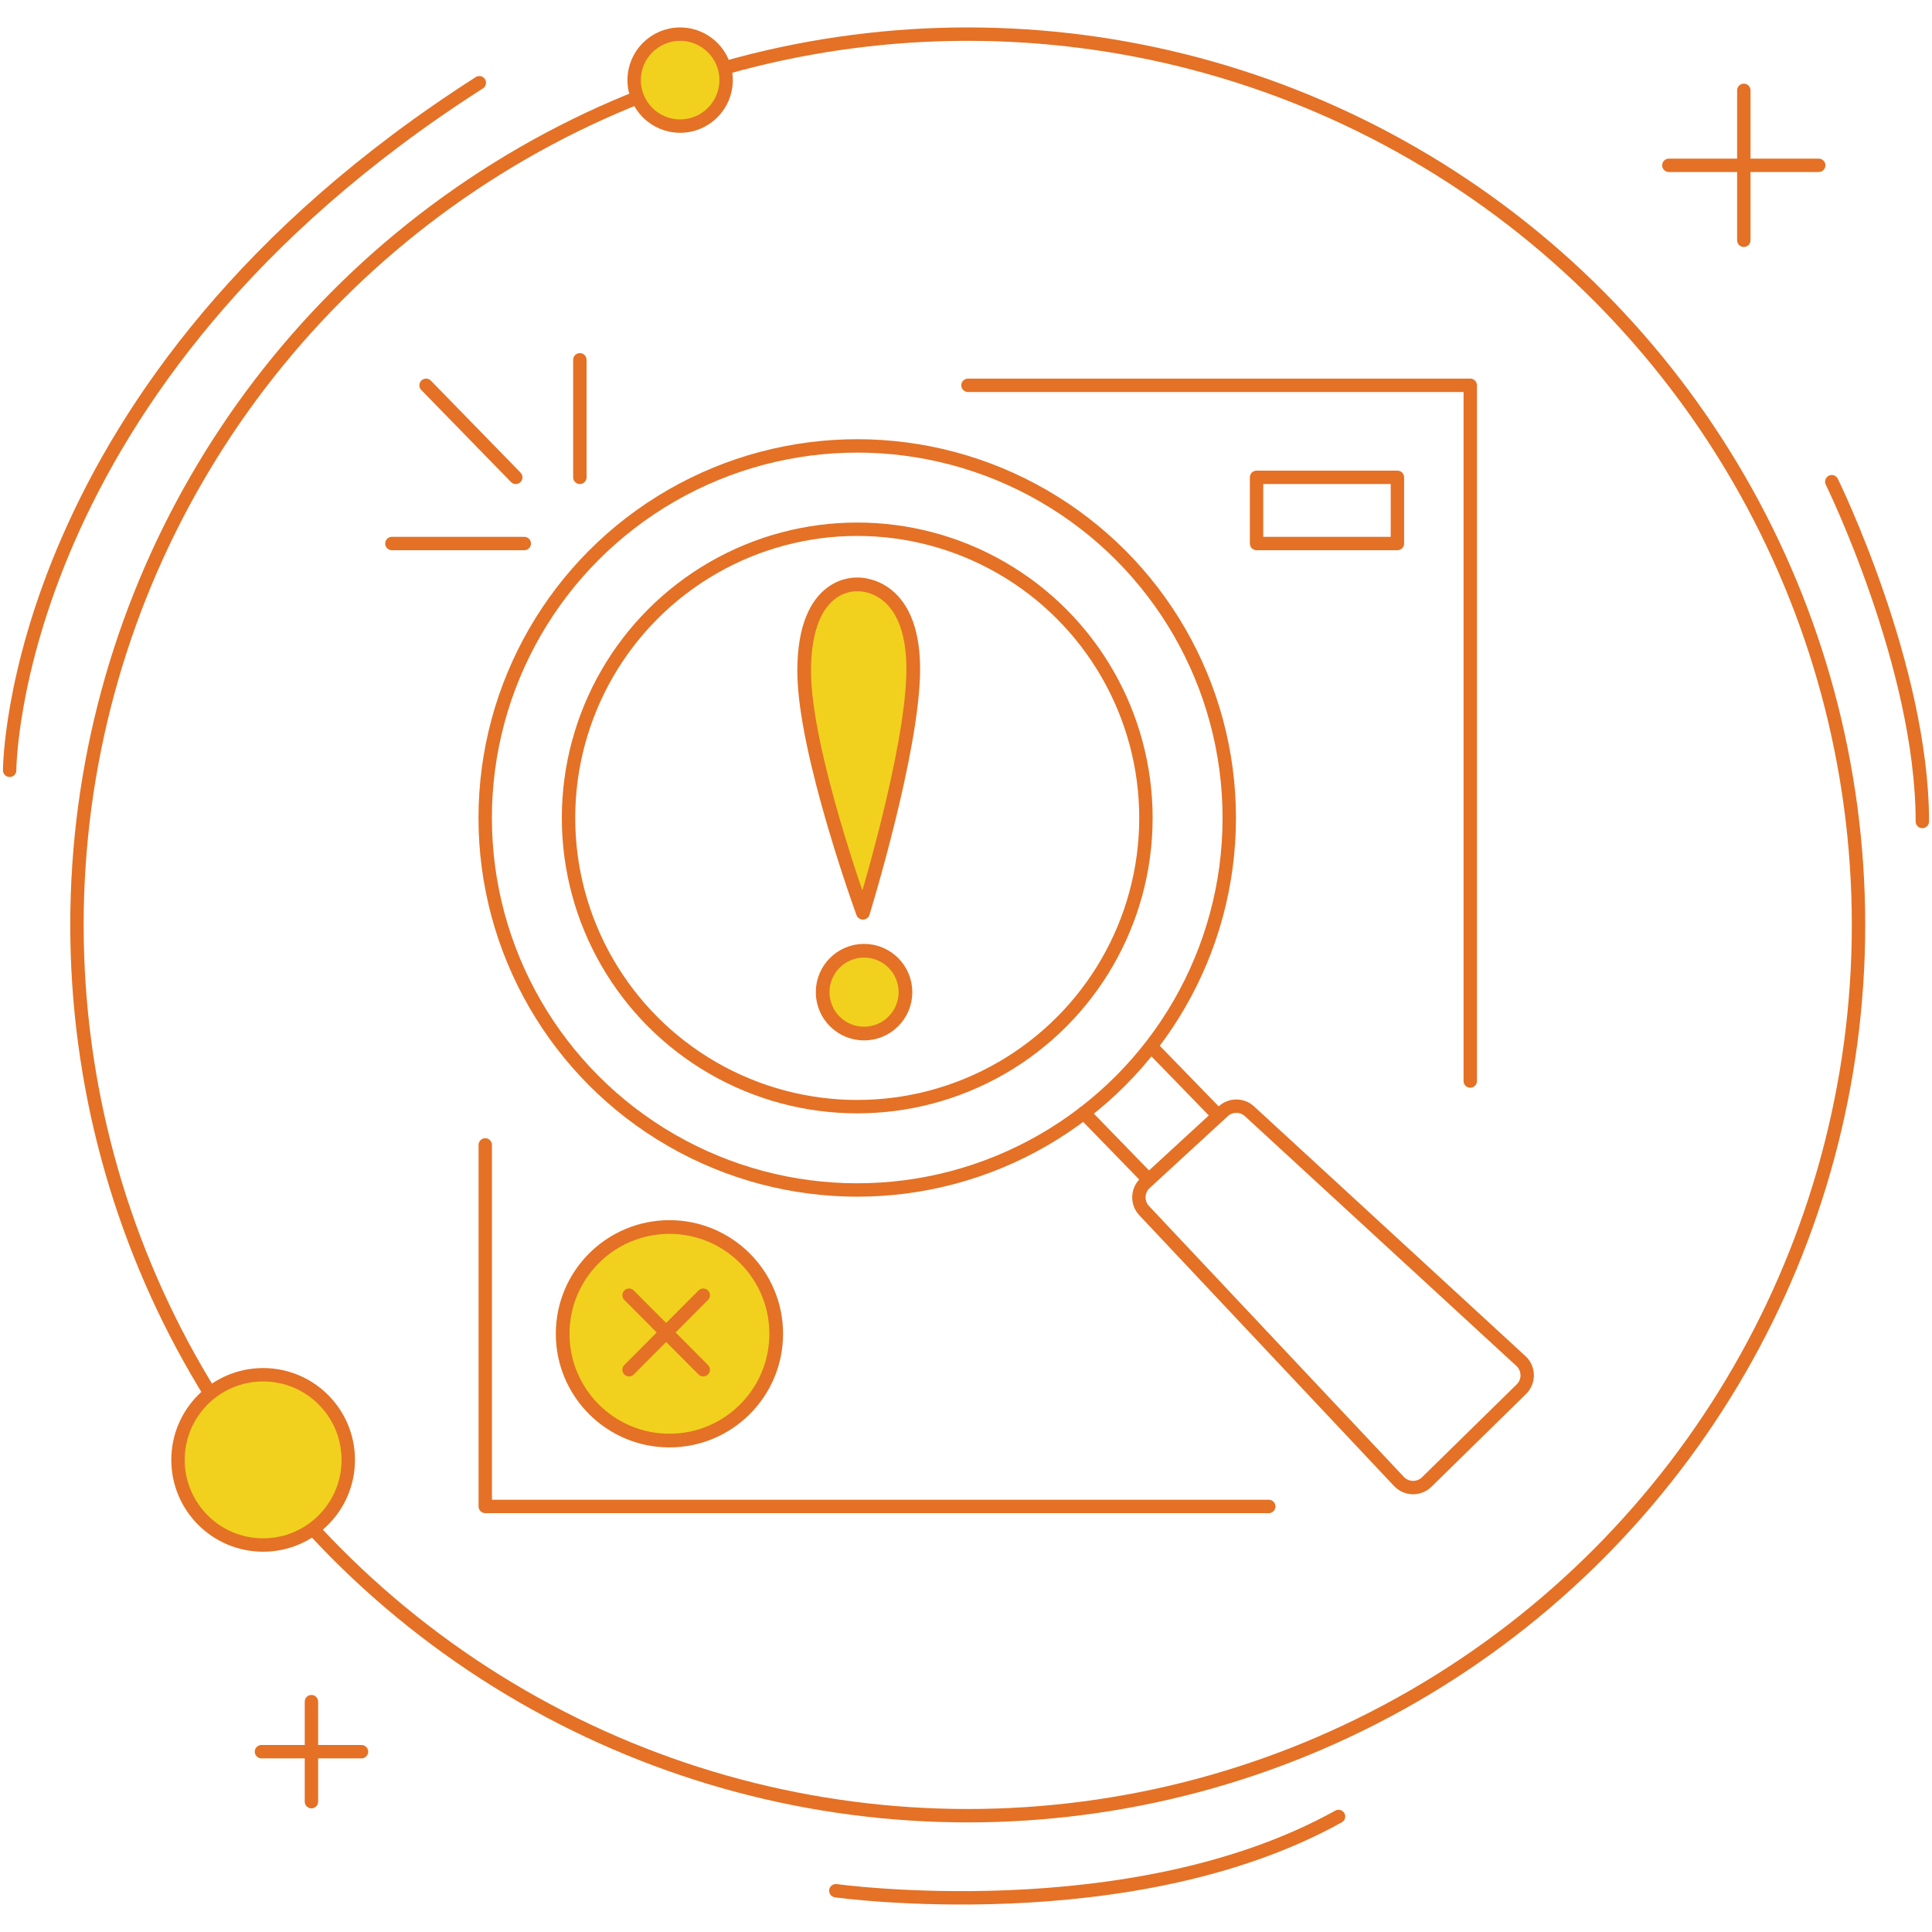 <?xml version="1.0" encoding="utf-8"?>
<!-- Generator: Adobe Illustrator 24.3.0, SVG Export Plug-In . SVG Version: 6.00 Build 0)  -->
<svg version="1.1" id="Layer_1" xmlns="http://www.w3.org/2000/svg" xmlns:xlink="http://www.w3.org/1999/xlink" x="0px" y="0px"
	 width="300px" height="300px" viewBox="0 0 300 300" style="enable-background:new 0 0 300 300;" xml:space="preserve">
<style type="text/css">
	.st0{fill:none;stroke:#E47125;stroke-width:2.08;stroke-linecap:round;stroke-linejoin:round;stroke-miterlimit:10;}
	.st1{fill:#F1D11E;stroke:#E47125;stroke-width:2.08;stroke-linecap:round;stroke-linejoin:round;stroke-miterlimit:10;}
	.st2{fill:#F1D11E;stroke:#E47125;stroke-width:2.126;stroke-linecap:round;stroke-linejoin:round;stroke-miterlimit:10;}
</style>
<g>
	<g>
		<circle class="st0" cx="150.27" cy="143.62" r="138.32"/>
		<g>
			<g>
				<line class="st0" x1="270.78" y1="14.03" x2="270.78" y2="37.31"/>
				<line class="st0" x1="282.41" y1="25.67" x2="259.14" y2="25.67"/>
			</g>
			<g>
				<line class="st0" x1="48.36" y1="264.23" x2="48.36" y2="279.76"/>
				<line class="st0" x1="56.13" y1="272" x2="40.6" y2="272"/>
			</g>
			<circle class="st1" cx="105.61" cy="12.44" r="7.14"/>
			<circle class="st1" cx="40.86" cy="226.69" r="13.22"/>
			<path class="st0" d="M284.44,74.8c0,0,14.06,28.64,14.06,52.76"/>
			<path class="st0" d="M1.5,119.61c0,0,0-60.14,72.93-106.76"/>
			<path class="st0" d="M129.79,293.59c0,0,45.84,6.38,78.06-11.53"/>
		</g>
	</g>
	<g>
		<circle class="st0" cx="133.11" cy="127.01" r="44.83"/>
		<circle class="st0" cx="133.11" cy="127.01" r="57.77"/>
		<line class="st0" x1="90.04" y1="74.12" x2="90.04" y2="55.87"/>
		<line class="st0" x1="81.41" y1="84.4" x2="60.85" y2="84.4"/>
		<line class="st0" x1="66.16" y1="59.83" x2="80.09" y2="74.12"/>
		<circle class="st2" cx="103.95" cy="207.11" r="16.58"/>
		<line class="st0" x1="97.68" y1="201.12" x2="109.2" y2="212.69"/>
		<line class="st0" x1="109.2" y1="201.12" x2="97.68" y2="212.69"/>
		<line class="st0" x1="168.3" y1="172.82" x2="177.94" y2="182.74"/>
		<line class="st0" x1="179.14" y1="162.9" x2="188.78" y2="172.82"/>
		<path class="st0" d="M177.82,183.71l12.12-11.15c1.15-1.06,2.93-1.06,4.08,0l42.15,38.78c1.27,1.17,1.3,3.16,0.07,4.37
			l-14.7,14.42c-1.21,1.18-3.15,1.14-4.31-0.09l-39.57-42.06C176.52,186.77,176.59,184.84,177.82,183.71z"/>
		<polyline class="st0" points="150.31,59.83 228.3,59.83 228.3,167.86 		"/>
		<polyline class="st0" points="75.35,177.78 75.35,233.92 197.01,233.92 		"/>
		<rect x="195.12" y="74.12" class="st0" width="21.87" height="10.28"/>
		<path class="st2" d="M133.99,141.73c0,0-9.12-24.99-9.12-37.53c0-14.13,8.24-13.45,8.24-13.45l0-0.01c0,0,8.7-0.5,8.7,13.16
			c0,12.54-7.81,37.83-7.81,37.83"/>
		<circle class="st2" cx="134.17" cy="154.06" r="6.43"/>
	</g>
</g>
</svg>
